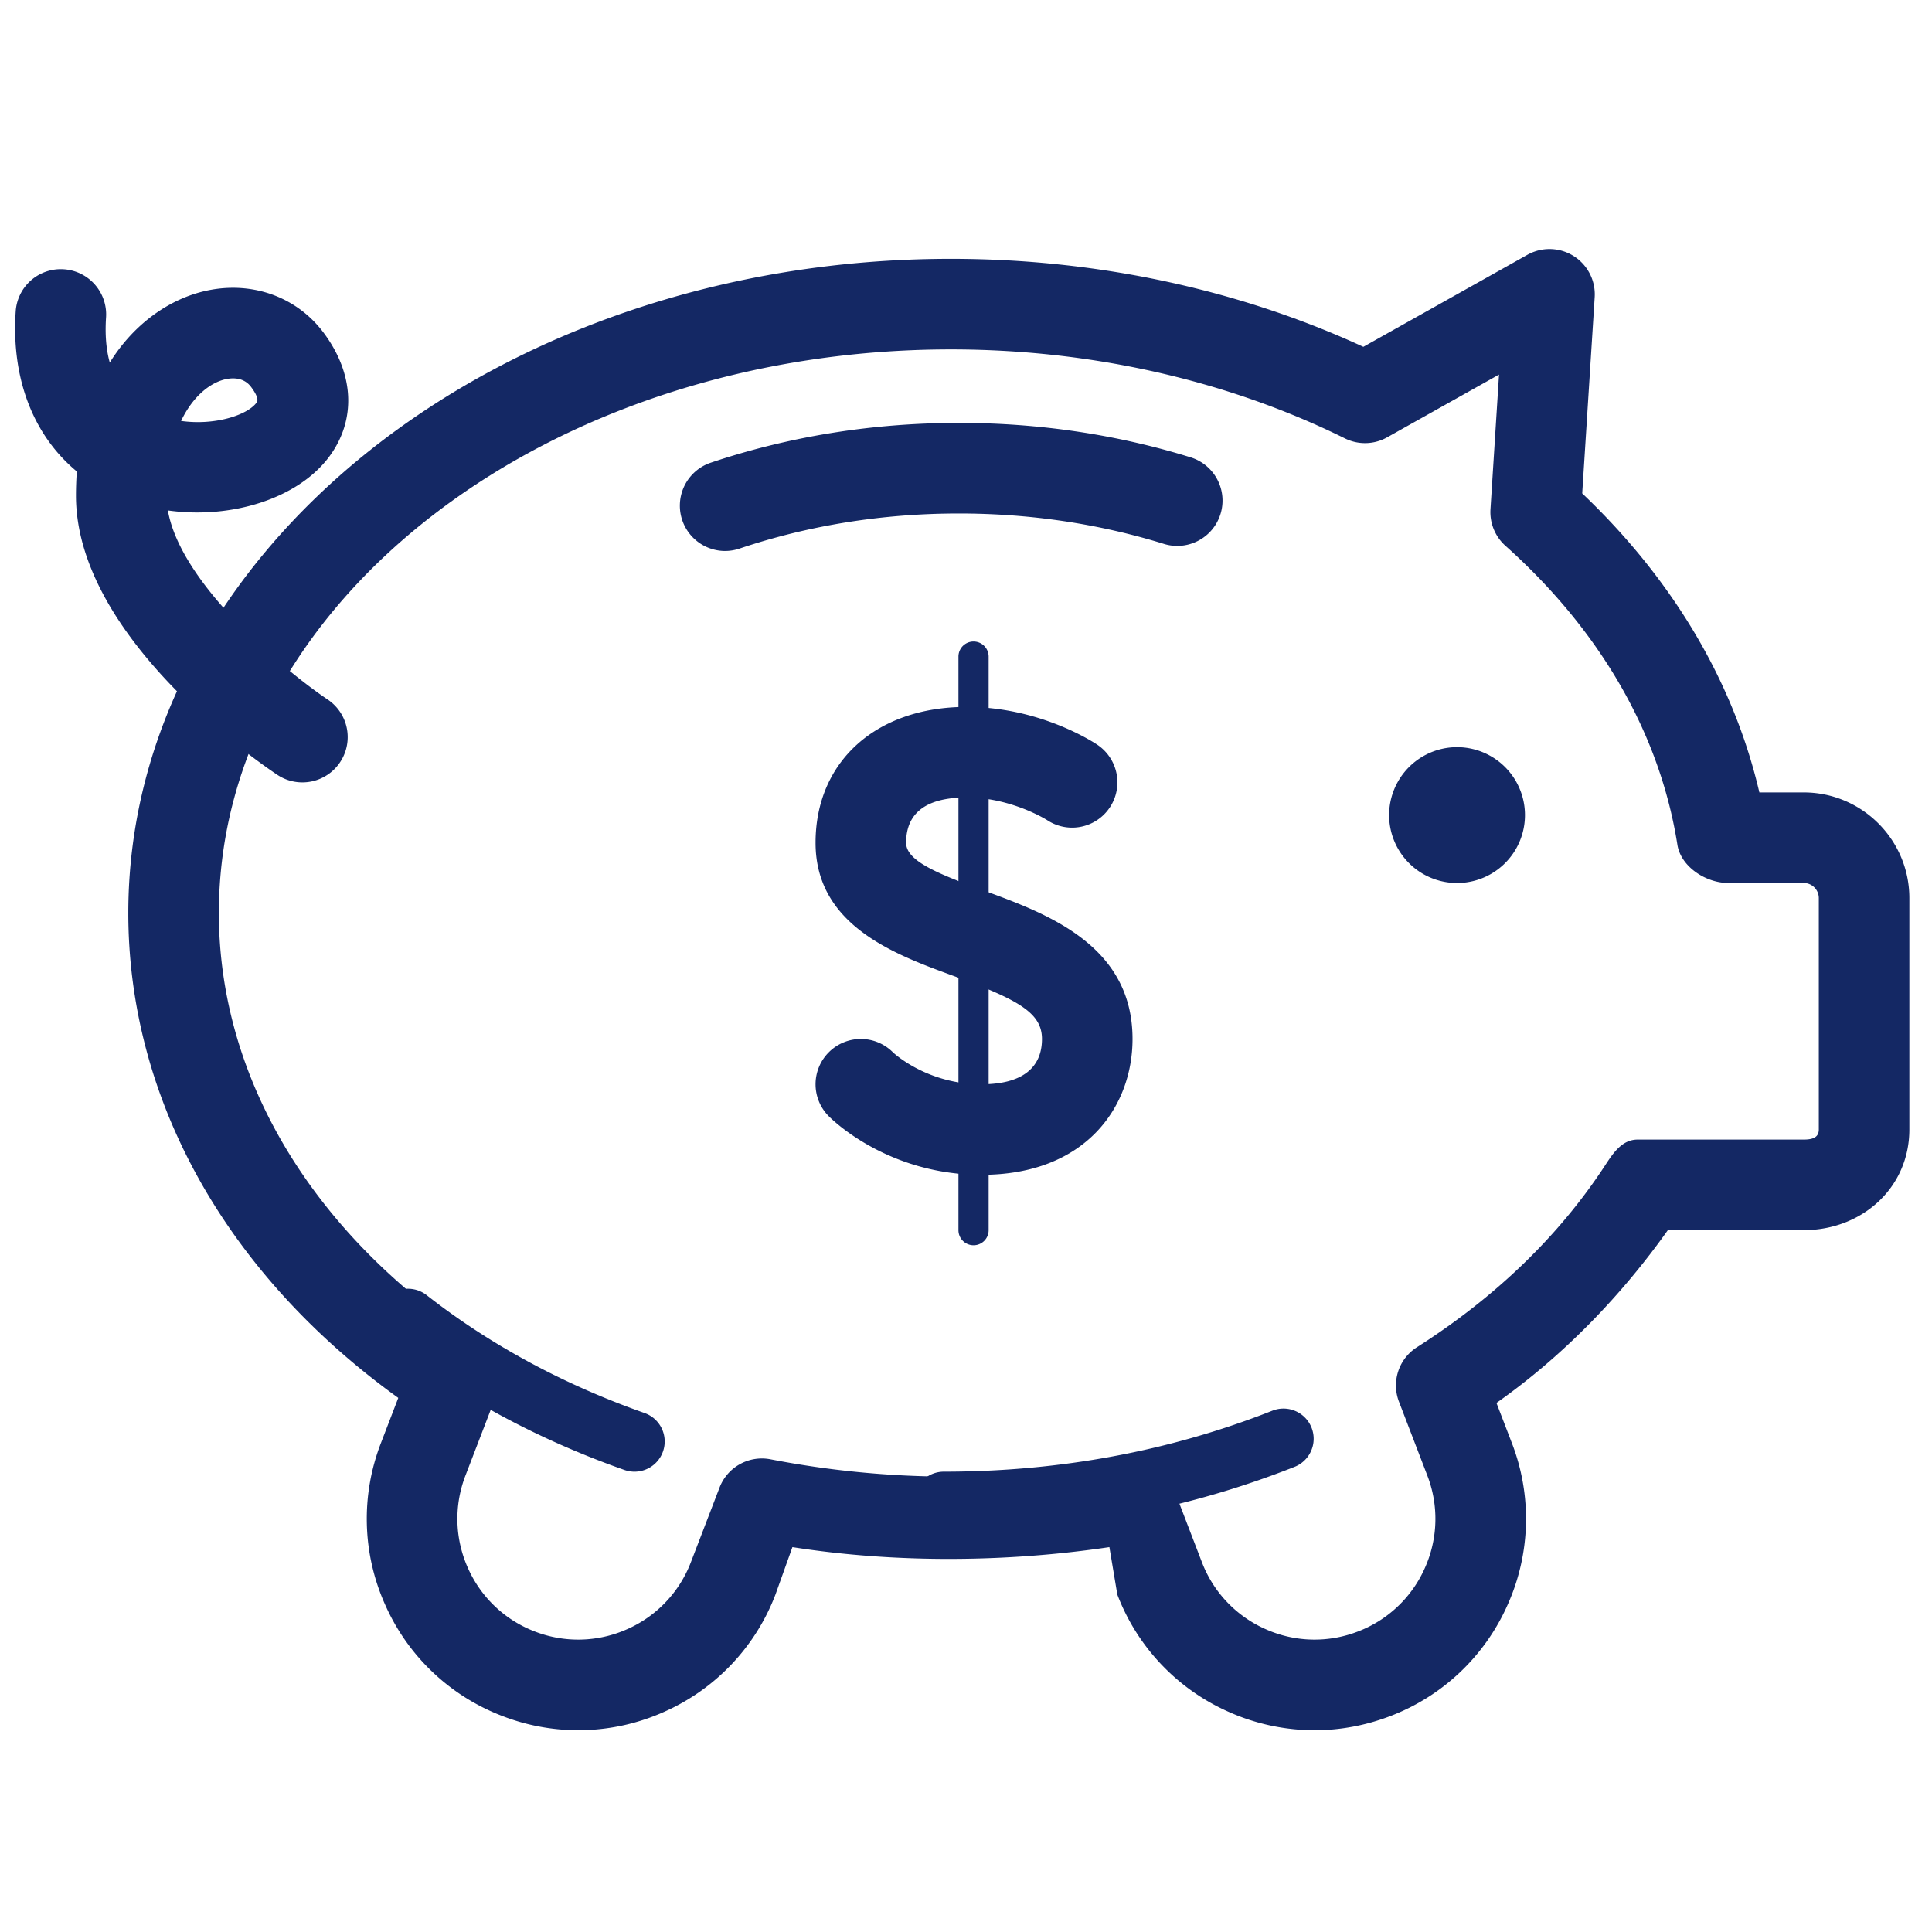 <?xml version="1.0" standalone="no"?><!DOCTYPE svg PUBLIC "-//W3C//DTD SVG 1.1//EN" "http://www.w3.org/Graphics/SVG/1.1/DTD/svg11.dtd"><svg t="1753864387691" class="icon" viewBox="0 0 1024 1024" version="1.1" xmlns="http://www.w3.org/2000/svg" p-id="8786" width="32" height="32" xmlns:xlink="http://www.w3.org/1999/xlink"><path d="M160.232 414.68a23.856 23.856 0 0 1-13.28-4.032c-10.92-7.28-106.688-73.28-106.688-147.968 0-4.408 0.16-8.664 0.456-12.784C17.744 230.848 5.936 200.88 8.32 165.08a23.92 23.92 0 0 1 25.544-22.352 23.992 23.992 0 0 1 22.344 25.544c-0.6 9.04 0.056 17.016 1.976 23.896 11.936-19.152 28.272-30.856 44.032-36.112 26.312-8.752 53.472-0.832 69.248 20.216 16.352 21.792 17.464 46.4 2.992 65.816-16.56 22.224-51.896 33.168-85.48 28.448 7 39.992 63.856 86.28 84.624 100.176a24 24 0 0 1-13.368 43.968z m-64.256-191.568c17.784 2.512 35.016-3.008 39.992-9.688 0.416-0.552 1.672-2.24-2.904-8.344-4.712-6.28-12.52-4.528-15.672-3.48-7.464 2.496-15.632 9.376-21.416 21.512zM384.264 268.016c38.072-12.792 79.984-19.864 124-19.864 40.944 0 80.072 6.128 115.984 17.272" p-id="8787" fill="#142864"></path><path d="M384.264 292.024a24.016 24.016 0 0 1-7.64-46.752c41.712-14.008 86-21.12 131.648-21.12 42.456 0 83.872 6.176 123.096 18.352a24 24 0 0 1-14.224 45.84c-34.616-10.744-71.248-16.192-108.872-16.192-40.432 0-79.584 6.264-116.352 18.616a24.16 24.16 0 0 1-7.656 1.256z" p-id="8788" fill="#142864"></path><path d="M772.264 432.016m-36 0a36 36 0 1 0 72 0 36 36 0 1 0-72 0Z" p-id="8789" fill="#142864"></path><path d="M520.264 622.68c-48.536 0-77.792-27.848-80.968-31.032a23.984 23.984 0 0 1 0-33.936 23.984 23.984 0 0 1 33.936 0c0.544 0.512 18.12 16.968 47.032 16.968 20.936 0 32-8.304 32-24 0-13.832-12.376-20.816-47.24-33.56-30.704-11.224-72.76-26.6-72.76-70.44 0-43.064 32.152-72 80-72 38.168 0 66.24 17.984 69.312 20.032a24 24 0 0 1-26.496 40.024c-0.608-0.384-19.208-12.056-42.816-12.056-21.232 0-32 8.072-32 24 0 9.568 16.328 16.256 41.24 25.36 33.24 12.152 78.76 28.792 78.76 78.64 0 35.84-24.736 72-80 72z" p-id="8790" fill="#142864"></path><path d="M516 660.016a8 8 0 0 1-8-8v-304a8 8 0 0 1 16 0v304a8 8 0 0 1-8 8zM500.264 812.016a16 16 0 0 1 0-32c61.224 0 119.808-10.872 174.128-32.32a16 16 0 0 1 11.752 29.768c-58.072 22.928-120.616 34.552-185.88 34.552zM336.28 780.024c-1.768 0-3.56-0.296-5.32-0.912-46.336-16.32-88.24-39.008-124.552-67.448a16 16 0 1 1 19.728-25.2c33.568 26.28 72.416 47.296 115.464 62.464a16 16 0 0 1-5.32 31.096z" p-id="8791" fill="#142864"></path><path d="M696.72 917.056a111.76 111.76 0 0 1-45.496-9.736 111.24 111.24 0 0 1-59.016-62.168L588 820c-54.864 8.16-113.752 8.512-168 0l-8.992 25.144a111.296 111.296 0 0 1-59.016 62.168 111.224 111.224 0 0 1-85.688 2.224 111.216 111.216 0 0 1-62.168-59.016 111.248 111.248 0 0 1-2.224-85.696l9.184-23.912C119.904 675.24 68.008 582.512 68.008 483.92c0-191.192 195.592-346.736 436-346.736 77.024 0 152.304 16.096 218.592 46.64l86.92-48.76a24.008 24.008 0 0 1 35.696 22.448l-6.608 104c48.144 45.752 80.264 100.016 93.896 158.488h23.496c30.88 0 56 25.12 56 56v122.664c0 30.88-25.12 53.336-56 53.336h-72c-23.848 33.6-54.576 66.072-90.848 91.584l8.16 21.24a111.28 111.28 0 0 1-2.224 85.696 111.28 111.28 0 0 1-62.168 59.024c-13.04 5.016-26.632 7.512-40.2 7.512zM599.752 773.816a24 24 0 0 1 22.392 15.4l14.872 38.728a63.584 63.584 0 0 0 33.728 35.52 63.544 63.544 0 0 0 48.968 1.272 63.544 63.544 0 0 0 35.52-33.72 63.6 63.6 0 0 0 1.272-48.976l-15.024-39.12a24 24 0 0 1 9.504-28.84c41.848-26.688 75.44-59.168 99.84-96.536 4.432-6.792 9.072-13.544 17.176-13.544h88c4.408 0 8.008-0.928 8.008-5.336V476.008c0-4.408-3.6-8.008-8.008-8.008h-40c-11.816 0-25.104-8.584-26.944-20.256-9.24-58.624-40.752-113.408-91.112-158.44a23.984 23.984 0 0 1-7.96-19.408l4.528-71.36-59.28 33.256a23.968 23.968 0 0 1-22.376 0.584c-62.44-30.856-134.664-47.176-208.848-47.176-213.944 0-388 134.016-388 298.736 0 87.728 50.08 170.768 137.408 227.832a23.992 23.992 0 0 1 9.272 28.696l-15.976 41.584a63.64 63.64 0 0 0 1.272 48.976 63.6 63.6 0 0 0 35.52 33.72 63.656 63.656 0 0 0 48.968-1.272 63.584 63.584 0 0 0 33.728-35.52l15.184-39.536a24.04 24.04 0 0 1 27.008-14.952 501.808 501.808 0 0 0 186.944 0.776c1.48-0.288 2.952-0.424 4.416-0.424z" p-id="8792" fill="#142864"></path></svg>